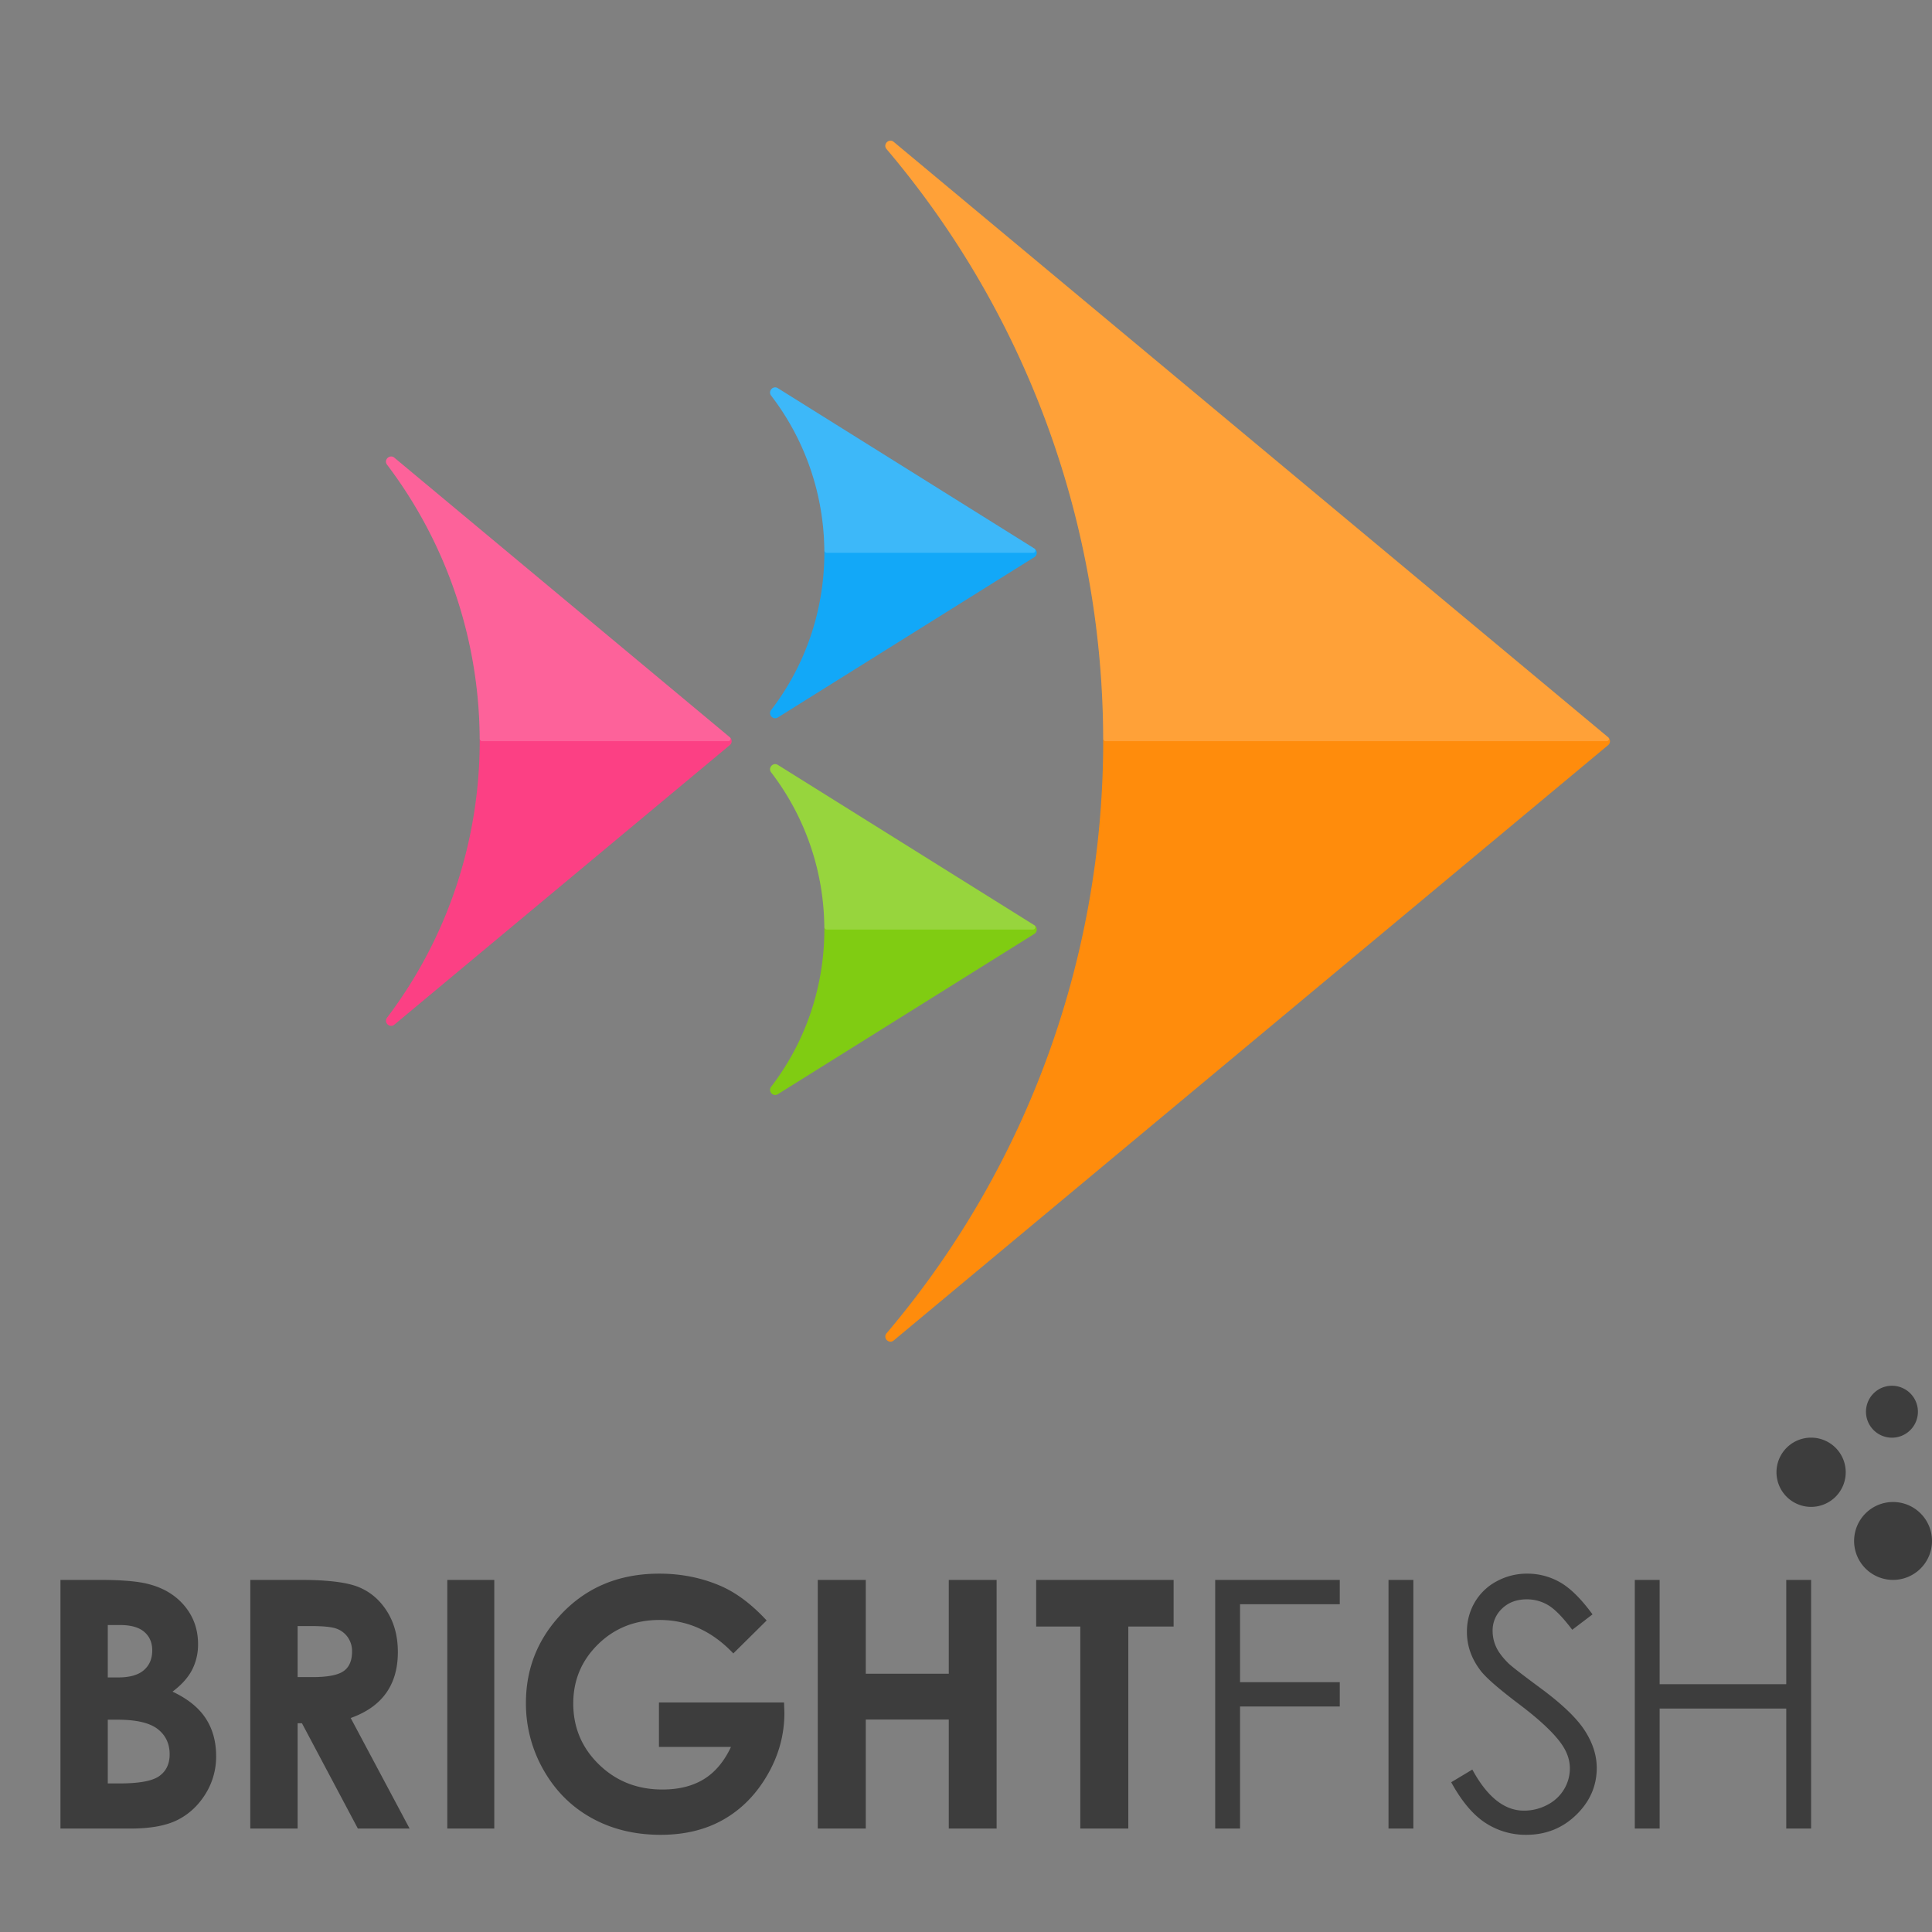 <?xml version="1.0" encoding="UTF-8"?>
<svg xmlns="http://www.w3.org/2000/svg" width="2400" height="2400" viewBox="0 0 2400 2400">
  <rect x="0" y="0" width="2400" height="2400" fill="#808080" stroke="none"/>
  <path d="M2400,1914.226a48.382,48.382,0,1,1-48.382-48.381A48.383,48.383,0,0,1,2400,1914.226Zm-150.183-128.338a43.006,43.006,0,1,0,43.006,43.006A43.003,43.003,0,0,0,2249.817,1785.888Zm100.428-64.456a32.255,32.255,0,1,0,32.254,32.252A32.253,32.253,0,0,0,2350.245,1721.431Z" fill="#3d3d3d"></path>
  <path d="M75.092,2271.504v-308.896H123.659q42.255,0,61.812,5.46,27.753,7.352,44.154,27.299,16.398,19.952,16.398,47.038a68.563,68.563,0,0,1-7.455,32.024q-7.457,14.387-24.254,26.984,28.136,13.229,41.158,33.074,13.017,19.844,13.019,46.933a87.415,87.415,0,0,1-13.455,47.458q-13.458,21.419-34.685,32.024-21.233,10.607-58.65,10.605ZM133.889,2018.676v65.097h12.858q21.498,0,31.936-9.03,10.431-9.027,10.433-24.569,0-14.489-9.908-22.994-9.909-8.505-30.141-8.505Zm0,117.595v79.166h14.738q36.638,0,49.378-9.24,12.739-9.237,12.741-26.879,0-19.946-14.951-31.499-14.954-11.547-49.693-11.549Zm177.029-173.662h62.295q51.175,0,72.886,9.135,21.71,9.135,34.925,30.344,13.214,21.212,13.215,50.188,0,30.451-14.594,50.923-14.592,20.474-43.986,30.974l73.175,137.334H444.558L375.096,2140.68h-5.381v130.824H310.918Zm58.797,120.745h18.423q28.049,0,38.623-7.372,10.57-7.373,10.571-24.441a29.918,29.918,0,0,0-5.234-17.59,29.033,29.033,0,0,0-14.026-10.745q-8.791-3.271-32.237-3.269H369.715Zm185.922-120.745H614.015v308.896H555.637Zm396.717,50.398-41.405,40.948q-39.302-41.578-91.635-41.578-45.613,0-76.4,30.239-30.79,30.239-30.79,73.497,0,44.728,31.952,75.807,31.95,31.081,78.832,31.079,30.477,0,51.397-12.809,20.918-12.807,33.74-40.108h-89.456v-55.227h155.393l.42,13.019q0,40.531-20.999,76.857-21.002,36.331-54.388,55.437-33.388,19.107-78.326,19.109-48.09,0-85.781-20.894-37.696-20.891-59.637-59.532a166,166,0,0,1-21.944-83.366q0-61.315,40.528-106.675,48.085-53.965,125.154-53.968,40.318,0,75.387,14.909Q924.006,1982.347,952.355,2013.006Zm63.514-50.398h59.637v116.545h103.105V1962.608h59.427v308.896h-59.427V2136.06H1075.506v135.444h-59.637Zm271.309,0h170.722v57.957H1401.623v250.939h-59.637V2020.565h-54.808Zm222.382,0h154.763v30.239H1540.428v96.806h123.894v30.239H1540.428v151.613h-30.869Zm215.293,0h30.869v308.896h-30.869Zm77.887,251.359,26.249-15.749q27.719,51.028,64.047,51.028a61.351,61.351,0,0,0,29.189-7.245,51.266,51.266,0,0,0,20.789-19.424,50.279,50.279,0,0,0,7.14-25.829q0-15.537-10.5-30.449-14.489-20.576-52.918-49.558-38.641-29.186-48.088-42.208-16.379-21.836-16.379-47.248a71.686,71.686,0,0,1,9.66-36.748,68.886,68.886,0,0,1,27.194-26.144,78.388,78.388,0,0,1,38.113-9.555,81.261,81.261,0,0,1,40.843,10.815q19.002,10.817,40.213,39.793l-25.199,19.109q-17.432-23.096-29.714-30.449a51.218,51.218,0,0,0-26.774-7.35q-18.692,0-30.554,11.339a37.107,37.107,0,0,0-11.864,27.929,47.572,47.572,0,0,0,4.2,19.529q4.197,9.45,15.329,20.579,6.087,5.882,39.898,30.869,40.106,29.609,55.018,52.708,14.907,23.102,14.909,46.408,0,33.601-25.514,58.377-25.514,24.782-62.052,24.779a91.037,91.037,0,0,1-51.028-15.014Q1822.056,2249.248,1802.74,2213.967Zm228.057-251.359h30.869V2092.172H2218.948V1962.608h30.869v308.896H2218.948V2122.411H2061.665v149.093h-30.869Z" fill="#3d3d3d"></path>
  <path d="M489.922,568.608l416.706,347.255a6.33,6.33,0,0,1,0,9.726L489.922,1272.844c-5.784,4.82-13.632-2.676-9.086-8.678,153.418-202.575,153.418-484.304,0-686.879C476.29,571.284,484.137,563.788,489.922,568.608Z" fill="#fc4084"></path>
  <path d="M906.628,915.863l.045.038a2.787,2.787,0,0,1-1.927,4.825H599.044a3.154,3.154,0,0,1-3.153-3.144A568.088,568.088,0,0,0,480.836,577.287c-4.546-6.003,3.301-13.498,9.086-8.678Z" fill="#fff" opacity="0.18"></path>
  <path d="M966.323,950.232l318.596,199.123a6.33,6.33,0,0,1,0,10.736L966.323,1359.214c-5.993,3.746-12.653-3.632-8.353-9.241,88.083-114.884,88.083-275.616,0-390.5C953.67,953.864,960.33,946.486,966.323,950.232Z" fill="#80cc12"></path>
  <path d="M1284.979,1149.392c2.405,1.539,1.134,5.331-1.722,5.331H1027.17a3.155,3.155,0,0,1-3.152-3.137,320.42,320.42,0,0,0-66.047-192.113c-4.3-5.609,2.36-12.986,8.353-9.241l318.596,199.123Z" fill="#fff" opacity="0.18"></path>
  <path d="M966.323,482.239l318.596,199.123a6.33,6.33,0,0,1,0,10.736L966.323,891.221c-5.993,3.746-12.653-3.632-8.353-9.241,88.083-114.884,88.083-275.616,0-390.5C953.67,485.871,960.33,478.493,966.323,482.239Z" fill="#12a8f8"></path>
  <path d="M1284.92,681.362a2.909,2.909,0,0,1-1.555,5.368H1027.17a3.155,3.155,0,0,1-3.152-3.137,320.419,320.419,0,0,0-66.047-192.113c-4.3-5.609,2.36-12.986,8.353-9.241l318.596,199.123Z" fill="#fff" opacity="0.18"></path>
  <path d="M1110.24,176.295l887.482,739.568a6.33,6.33,0,0,1,0,9.726L1110.24,1665.158c-5.935,4.946-13.883-3.039-8.89-8.934,358.774-423.612,358.774-1047.383,0-1470.995C1096.357,179.333,1104.305,171.349,1110.24,176.295Z" fill="#ff8c0c"></path>
  <path d="M1997.722,915.863h0a2.755,2.755,0,0,1-1.773,4.863H1373.581a3.154,3.154,0,0,1-3.154-3.15c-.716-260.795-90.409-521.391-269.076-732.347-4.993-5.896,2.955-13.88,8.89-8.934Z" fill="#fff" opacity="0.18"></path>
</svg>
